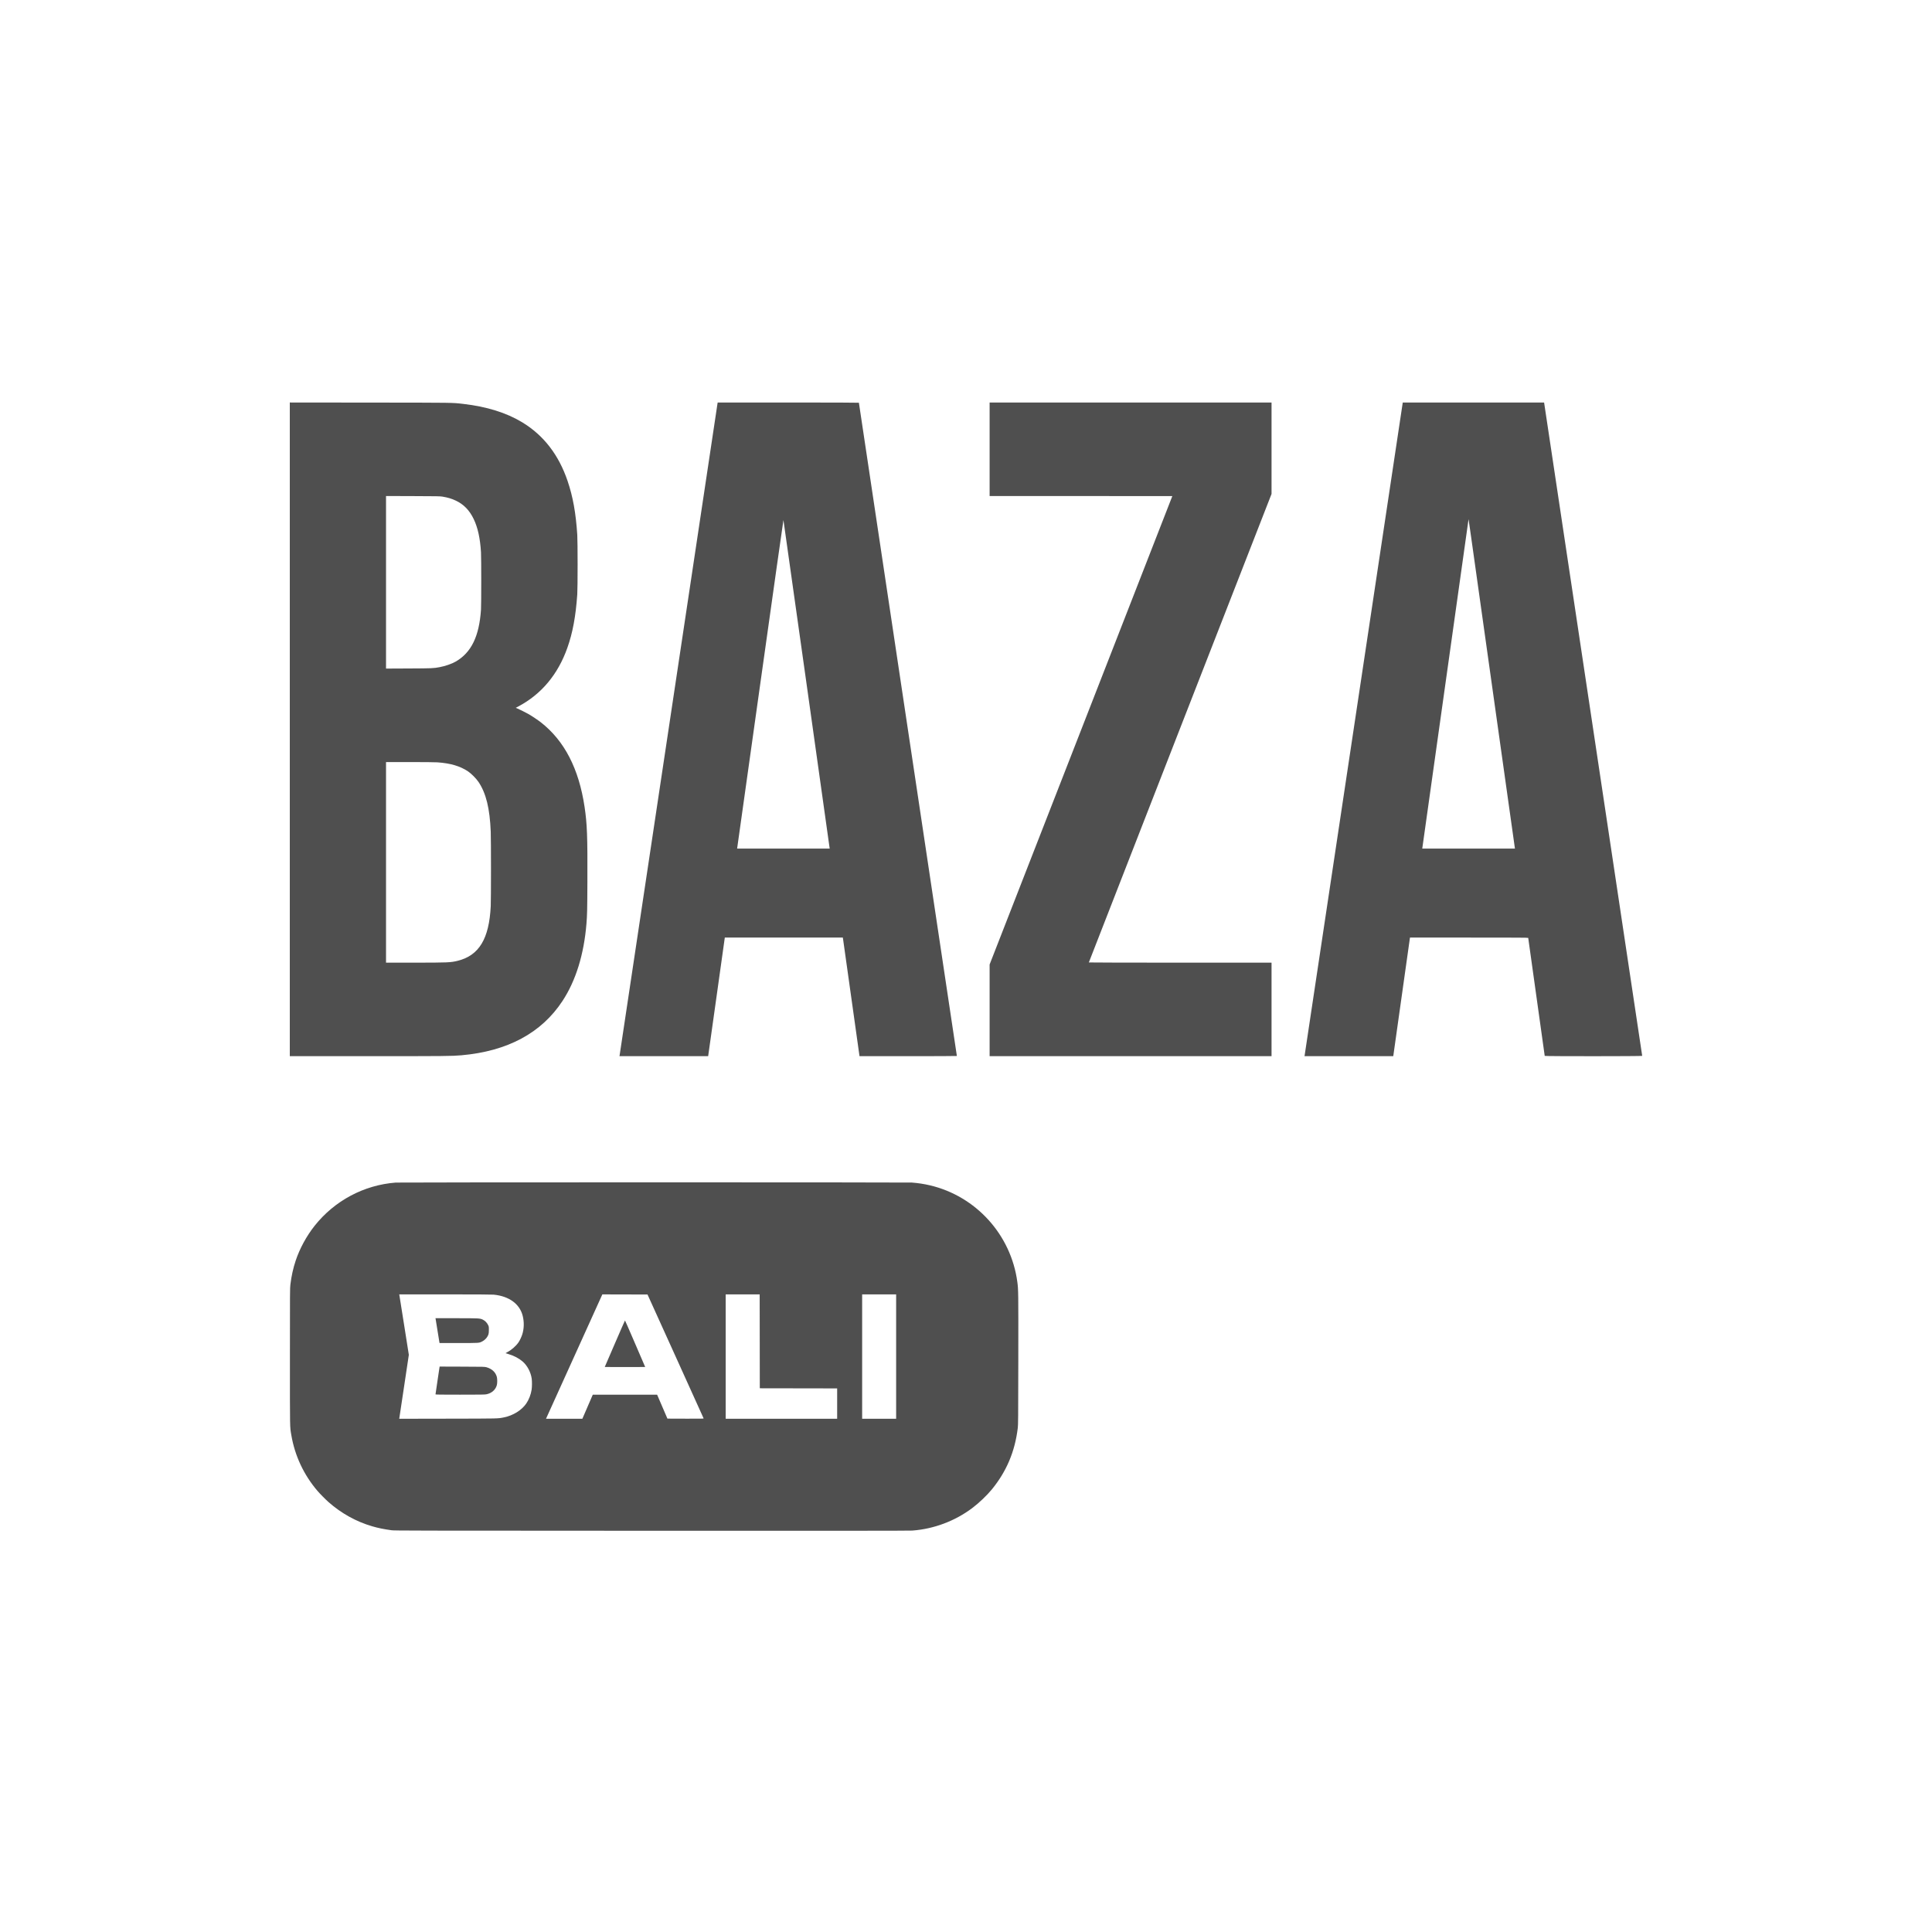 <?xml version="1.0" encoding="UTF-8"?> <svg xmlns="http://www.w3.org/2000/svg" width="600" height="600" viewBox="0 0 600 600" fill="none"><path fill-rule="evenodd" clip-rule="evenodd" d="M90 226.503V328.007L114.237 328.006C138.353 328.005 140.339 327.986 143.247 327.732C157.616 326.476 168.172 320.804 174.711 310.824C178.833 304.534 181.349 296.403 182.13 286.853C182.352 284.145 182.383 282.724 182.421 273.694C182.48 259.75 182.333 255.866 181.547 250.606C179.772 238.717 175.296 230.053 167.969 224.325C167.106 223.651 165.121 222.322 164.165 221.778C163.415 221.351 161.414 220.349 160.696 220.04L160.177 219.817L161.046 219.354C168.161 215.564 173.275 209.436 176.195 201.197C177.856 196.513 178.802 191.411 179.278 184.573C179.418 182.562 179.419 168.257 179.279 166.118C178.833 159.296 177.933 154.28 176.276 149.39C173.521 141.256 168.835 135.192 162.188 131.157C157.295 128.187 151.151 126.268 143.868 125.436C140.335 125.033 141.694 125.052 114.896 125.025L90 125V226.503ZM222.846 125.179C222.824 125.275 215.977 170.872 207.631 226.505C199.285 282.138 192.438 327.735 192.416 327.831L192.377 328.007H206.146H219.915L219.955 327.793C219.977 327.675 221.142 319.388 222.545 309.377L225.095 291.175H243.424H261.753L261.831 291.706C261.875 291.998 263.039 300.286 264.419 310.122L266.928 328.007H282.047C290.362 328.007 297.166 327.977 297.166 327.942C297.166 327.906 290.32 282.263 281.952 226.514C273.585 170.764 266.739 125.118 266.739 125.077C266.739 125.031 258.524 125.004 244.813 125.004H222.887L222.846 125.179ZM307.334 139.526V154.049H335.704C351.307 154.049 364.074 154.059 364.074 154.072C364.074 154.085 351.307 186.819 335.704 226.814L307.334 299.532V313.769V328.007H351.111H394.888V313.484V298.962H366.519C350.915 298.962 338.149 298.932 338.149 298.896C338.149 298.859 350.915 266.106 366.519 226.112L394.888 153.394V139.199V125.004H351.111H307.334V139.526ZM435.607 125.218C435.584 125.336 428.734 170.915 420.386 226.505C412.038 282.096 405.189 327.675 405.165 327.793L405.122 328.007H418.899H432.677L432.721 327.793C432.745 327.675 433.901 319.466 435.29 309.552C436.679 299.637 437.832 291.447 437.854 291.35L437.892 291.175H456.248C470.881 291.175 474.603 291.195 474.603 291.272C474.603 291.326 475.756 299.573 477.165 309.6C478.574 319.627 479.726 327.87 479.726 327.919C479.726 328.053 509.997 328.044 510 327.909C510.001 327.856 503.147 282.18 494.768 226.408L479.534 125.004H457.592H435.651L435.607 125.218ZM137.425 154.232C139.121 154.516 140.283 154.867 141.589 155.488C144.05 156.66 145.811 158.484 147.118 161.213C148.388 163.863 149.107 167.137 149.376 171.491C149.481 173.187 149.481 187.77 149.376 189.336C148.822 197.618 146.363 202.67 141.53 205.455C140.306 206.16 138.284 206.863 136.533 207.192C134.611 207.552 134.305 207.565 126.927 207.6L119.883 207.633V180.838V154.042L128.247 154.069C135.779 154.093 136.691 154.109 137.425 154.232ZM463.276 212.333C467.199 240.257 470.426 263.2 470.447 263.318L470.486 263.532H456.086H441.686L441.731 263.279C441.783 262.988 456.047 161.491 456.063 161.3C456.08 161.101 455.804 159.147 463.276 212.333ZM250.471 212.294C254.385 240.196 257.607 263.139 257.631 263.279L257.675 263.532H243.296H228.918L228.957 263.279C228.978 263.139 232.204 240.171 236.126 212.238C240.047 184.305 243.278 161.476 243.305 161.507C243.332 161.538 246.557 184.392 250.471 212.294ZM135.809 236.749C139.891 237.031 142.867 237.906 145.345 239.554C146.345 240.219 147.922 241.811 148.619 242.858C150.965 246.383 152.105 251.039 152.405 258.315C152.504 260.71 152.504 279.391 152.405 281.402C151.907 291.555 148.788 296.722 142.16 298.378C139.99 298.92 139.06 298.96 128.751 298.961L119.883 298.962V267.814V236.667H127.251C131.613 236.667 135.104 236.701 135.809 236.749ZM122.911 367.259C113.027 368.013 103.924 372.862 97.705 380.685C95.213 383.82 93.073 387.758 91.83 391.494C91.036 393.882 90.521 396.207 90.18 398.945C90.047 400.01 90.039 401.273 90.039 421.293C90.039 444.518 90.011 442.936 90.471 445.666C91.557 452.103 94.376 458.104 98.645 463.069C99.389 463.935 101.142 465.705 102.031 466.489C106.019 470.006 110.648 472.569 115.62 474.014C117.475 474.553 119.173 474.9 121.591 475.233C122.502 475.359 127.448 475.369 202.354 475.393C259.571 475.411 282.476 475.395 283.311 475.334C289.991 474.845 296.597 472.366 301.933 468.347C304.024 466.772 306.487 464.429 308.014 462.563C312.579 456.985 315.193 450.798 316.08 443.474C316.205 442.443 316.218 440.788 316.243 422.188C316.271 401.203 316.263 400.547 315.944 398.146C313.998 383.494 303.134 371.481 288.783 368.11C286.956 367.681 285.178 367.409 283.198 367.255C281.944 367.158 124.186 367.162 122.911 367.259ZM153.304 402.065C158.112 402.535 161.405 404.942 162.335 408.665C162.814 410.586 162.758 412.682 162.178 414.465C161.931 415.225 161.399 416.345 161.038 416.866C160.201 418.076 158.808 419.282 157.463 419.963C157.192 420.101 156.984 420.227 157.001 420.244C157.018 420.261 157.467 420.401 157.998 420.554C159.582 421.01 161.154 421.838 162.289 422.812C163.753 424.071 164.847 426.136 165.13 428.179C165.247 429.025 165.232 430.698 165.1 431.572C164.868 433.106 164.253 434.689 163.419 435.899C162.004 437.952 159.358 439.599 156.556 440.169C154.573 440.573 155.371 440.554 139.104 440.583L123.979 440.611L124.024 440.354C124.049 440.214 124.721 435.746 125.518 430.426L126.967 420.754L125.519 411.582C124.722 406.537 124.051 402.313 124.027 402.196L123.985 401.982H138.221C147.719 401.982 152.739 402.009 153.304 402.065ZM209.776 421.176C214.553 431.712 218.481 440.393 218.505 440.469C218.546 440.598 218.258 440.604 212.912 440.585L207.275 440.565L205.673 436.847L204.072 433.129H194.083H184.094L182.478 436.867L180.861 440.604H175.215H169.569L169.933 439.803C170.133 439.362 174.069 430.673 178.68 420.494L187.063 401.986L194.077 402.003L201.092 402.021L209.776 421.176ZM235.943 416.562L235.963 431.143L247.975 431.163L259.986 431.183V435.894V440.604H242.677H225.368V421.293V401.982H230.646H235.924L235.943 416.562ZM278.304 421.293V440.604H273.026H267.748V421.293V401.982H273.026H278.304V421.293ZM135.284 409.593C135.308 409.711 135.573 411.349 135.873 413.234C136.173 415.118 136.438 416.756 136.462 416.874L136.506 417.088H142.422C148.844 417.088 148.746 417.094 149.647 416.651C150.603 416.181 151.357 415.354 151.683 414.416C151.791 414.107 151.824 413.776 151.824 413C151.824 412.012 151.817 411.975 151.567 411.461C151.234 410.778 150.645 410.177 149.993 409.856C149.053 409.392 148.921 409.385 141.747 409.382L135.24 409.379L135.284 409.593ZM190.93 417.303L187.811 424.525L190.949 424.545C192.675 424.556 195.5 424.556 197.227 424.545L200.367 424.525L199.762 423.123C199.43 422.352 198.03 419.102 196.652 415.901C195.273 412.699 194.124 410.08 194.097 410.081C194.07 410.081 192.645 413.331 190.93 417.303ZM135.888 428.668C135.536 431.015 135.249 432.978 135.25 433.032C135.252 433.109 136.827 433.129 142.862 433.129C149.478 433.129 150.55 433.113 151.07 433.006C152.719 432.669 153.925 431.593 154.308 430.116C154.46 429.532 154.458 428.232 154.305 427.643C153.923 426.169 152.788 425.097 151.11 424.621C150.509 424.451 150.449 424.449 143.516 424.426L136.527 424.402L135.888 428.668Z" fill="#4F4F4F"></path></svg> 